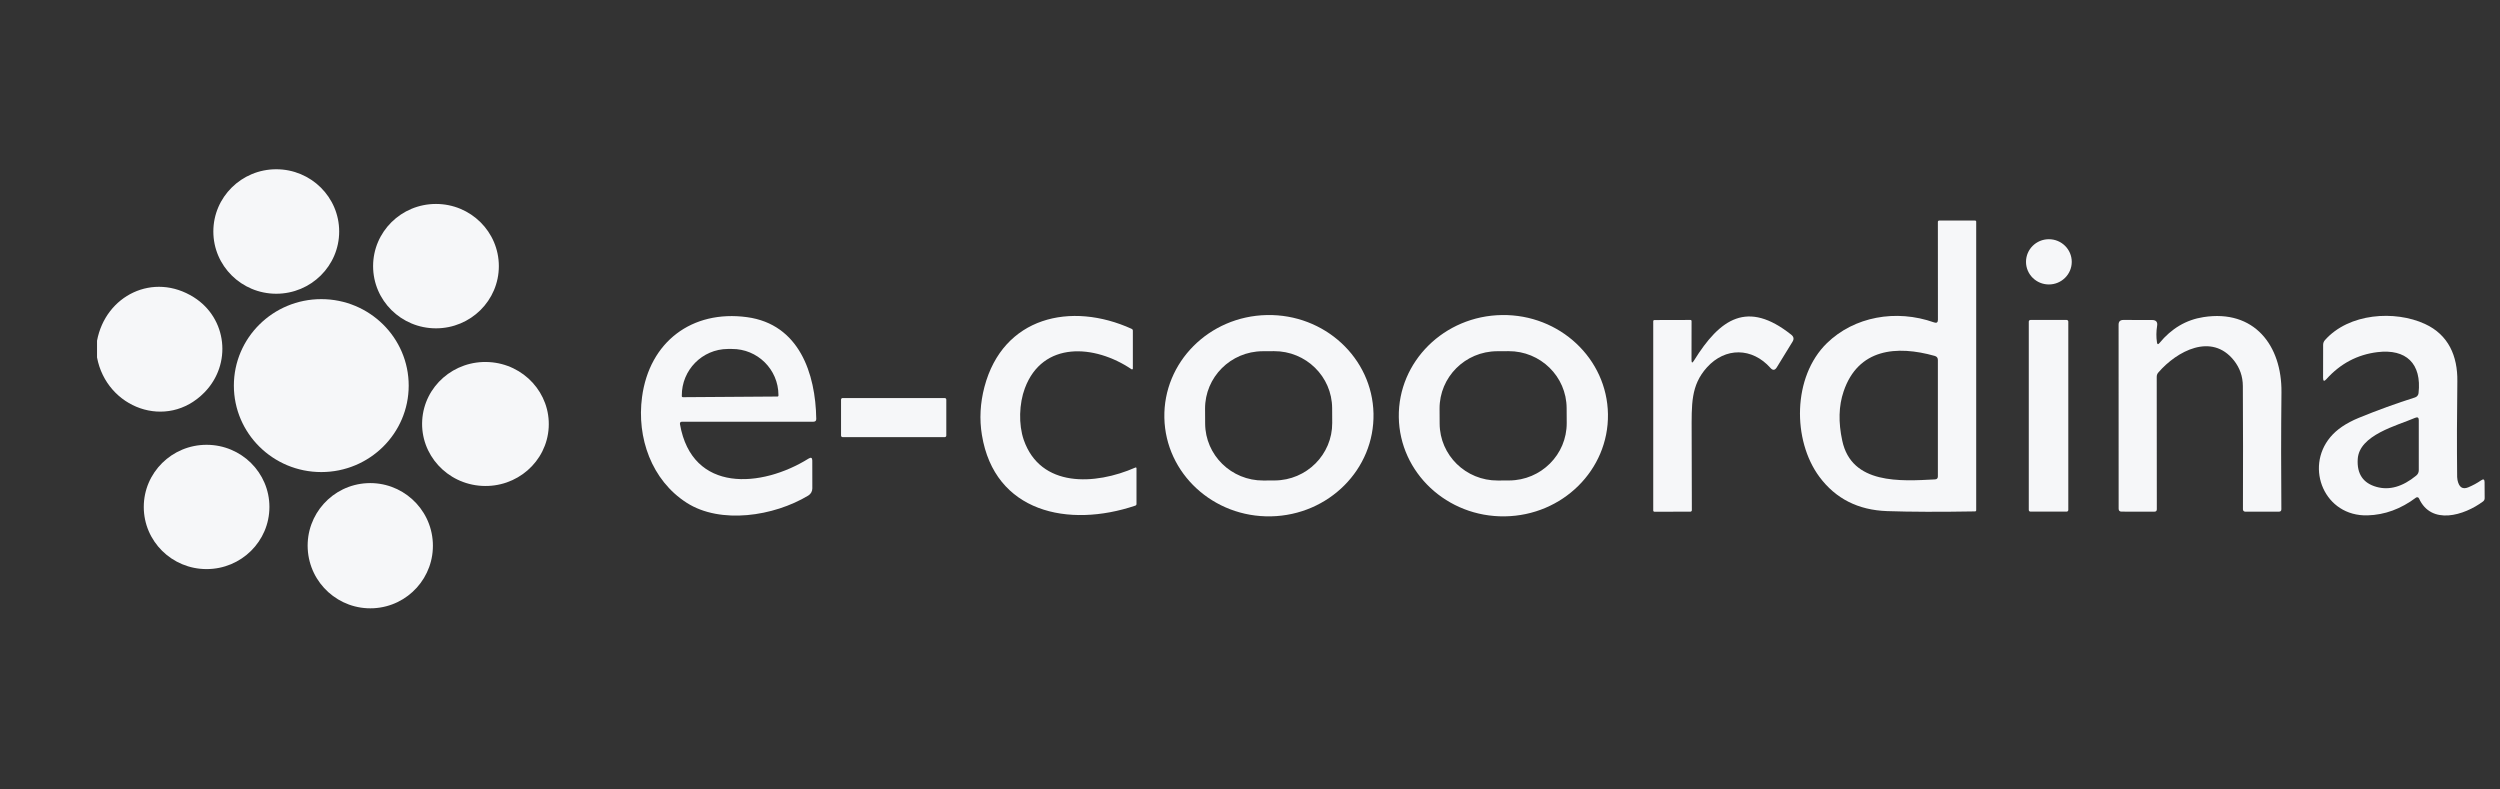 <?xml version="1.0" encoding="UTF-8" standalone="no"?> <svg xmlns="http://www.w3.org/2000/svg" xmlns:xlink="http://www.w3.org/1999/xlink" xmlns:serif="http://www.serif.com/" width="100%" height="100%" viewBox="0 0 380 120" version="1.1" xml:space="preserve" style="fill-rule:evenodd;clip-rule:evenodd;stroke-linejoin:round;stroke-miterlimit:2;"><rect x="0" y="0" width="380" height="120" fill="#333333" stroke="none"/> <g transform="matrix(1,0,0,1,-3485.82,-2705.42)"> <g id="ICONO" transform="matrix(0.053,0,0,0.037,2920.21,2463.55)"> <rect x="10756.3" y="6517.36" width="7226.46" height="3233.53" style="fill:none;"></rect> <g transform="matrix(10.842,0,0,15.363,10756.3,6517.36)"> <g transform="matrix(1.594,0,0,0.629,-1310.08,59.44)"> <g transform="matrix(0.794,0,0,2.012,833.099,-23.846)"> <path d="M50.61,14.81C50.61,22.07 44.72,27.96 37.46,27.96C30.2,27.96 24.31,22.07 24.31,14.81C24.31,7.55 30.2,1.66 37.46,1.66C44.72,1.66 50.61,7.55 50.61,14.81Z" style="fill:rgb(246,247,249);fill-rule:nonzero;"></path> </g> <g transform="matrix(0.794,0,0,2.012,833.099,-23.846)"> <path d="M83.98,22.13C83.98,29.39 78.1,35.27 70.84,35.27C63.58,35.27 57.7,29.39 57.7,22.13C57.7,14.87 63.58,8.99 70.84,8.99C78.1,8.99 83.98,14.87 83.98,22.13Z" style="fill:rgb(246,247,249);fill-rule:nonzero;"></path> </g> <g transform="matrix(0.794,0,0,2.012,833.099,-23.846)"> <path d="M384.75,33.46L384.74,12.76C384.74,12.62 384.86,12.5 385,12.5L392.5,12.5C392.67,12.5 392.75,12.58 392.75,12.75L392.75,73.71C392.75,73.84 392.65,73.95 392.52,73.95C385.17,74.08 379.05,74.06 374.14,73.89C368.09,73.68 363.38,71.27 359.99,66.66C354.32,58.95 354.33,45.5 361.56,38.39C367.25,32.8 375.99,31.17 383.95,34.02C384.48,34.21 384.75,34.03 384.75,33.46ZM365.04,48.6C364.01,51.65 363.92,55.12 364.76,59.03C366.73,68.29 376.95,67.57 384.14,67.19C384.54,67.17 384.74,66.96 384.74,66.55L384.74,41.96C384.74,41.51 384.52,41.22 384.09,41.1C376.11,38.82 368.07,39.55 365.04,48.6Z" style="fill:rgb(246,247,249);fill-rule:nonzero;"></path> </g> <g transform="matrix(0.794,0,0,2.012,833.099,-23.846)"> <path d="M412.72,21.22C412.72,23.86 410.58,26 407.94,26C405.3,26 403.16,23.86 403.16,21.22C403.16,18.58 405.3,16.44 407.94,16.44C410.58,16.44 412.72,18.58 412.72,21.22Z" style="fill:rgb(246,247,249);fill-rule:nonzero;"></path> </g> <g transform="matrix(0.794,0,0,2.012,833.099,-23.846)"> <path d="M0,41.42L0,37.89C1.79,28.31 11.78,23.32 20.24,28.71C27.19,33.15 28.24,42.83 22.44,48.82C14.6,56.91 1.99,52.09 0,41.42Z" style="fill:rgb(246,247,249);fill-rule:nonzero;"></path> </g> <g transform="matrix(0.794,0,0,2.012,833.099,-23.846)"> <path d="M65.14,47.37C65.14,57.46 56.96,65.64 46.87,65.64C36.78,65.64 28.6,57.46 28.6,47.37C28.6,37.28 36.78,29.1 46.87,29.1C56.96,29.1 65.14,37.28 65.14,47.37Z" style="fill:rgb(246,247,249);fill-rule:nonzero;"></path> </g> <g transform="matrix(0.794,0,0,2.012,833.099,-23.846)"> <path d="M121.84,55.54C124.37,70.16 138.92,68.97 148.72,62.79C149.23,62.47 149.49,62.61 149.49,63.21L149.5,69.1C149.5,69.71 149.18,70.28 148.66,70.6C141.44,75 130.31,76.71 123.24,72.13C115.9,67.37 112.77,58.39 113.91,49.78C115.45,38.14 124.33,31.33 135.86,32.91C146.77,34.41 150.18,44.83 150.32,54.4C150.33,54.8 150.13,55 149.73,55L122.3,55C121.93,55 121.78,55.18 121.84,55.54ZM122.43,49.82L142.23,49.68C142.34,49.68 142.42,49.59 142.42,49.48L142.42,49.35C142.39,43.94 138.03,39.59 132.68,39.63L131.82,39.63C126.48,39.67 122.19,44.08 122.22,49.49L122.22,49.62C122.22,49.73 122.32,49.82 122.43,49.82Z" style="fill:rgb(246,247,249);fill-rule:nonzero;"></path> </g> <g transform="matrix(0.794,0,0,2.012,833.099,-23.846)"> <path d="M217.03,64.68C217.14,64.63 217.25,64.71 217.25,64.83L217.25,72.4C217.25,72.55 217.15,72.68 217.01,72.73C203,77.51 187.58,74.14 184.94,57.8C184.4,54.47 184.58,51.08 185.47,47.65C189.33,32.84 203.55,29.54 216.24,35.38C216.41,35.46 216.49,35.59 216.49,35.78L216.49,43.77C216.49,43.91 216.33,44 216.22,43.92C208.51,38.65 197.62,37.91 193.92,47.93C192.72,51.16 192.57,55.58 193.69,58.85C197.19,68.98 208.55,68.45 217.03,64.68Z" style="fill:rgb(246,247,249);fill-rule:nonzero;"></path> </g> <g transform="matrix(0.794,0,0,2.012,833.099,-23.846)"> <path d="M266.785,53.273C267.03,65.02 257.45,74.74 245.375,74.996C233.31,75.25 223.32,65.93 223.074,54.188C222.83,42.44 232.41,32.72 244.484,32.465C256.549,32.21 266.54,41.53 266.785,53.273ZM258.141,52.131C258.109,45.45 252.66,40.06 245.978,40.094L243.618,40.107C236.94,40.14 231.55,45.59 231.582,52.27L231.598,55.39C231.63,62.07 237.08,67.46 243.761,67.426L246.121,67.414C252.8,67.38 258.19,61.93 258.157,55.251L258.141,52.131Z" style="fill:rgb(246,247,249);fill-rule:nonzero;"></path> </g> <g transform="matrix(0.794,0,0,2.012,833.099,-23.846)"> <path d="M315.787,53.425C315.95,65.17 306.3,74.83 294.227,74.998C282.16,75.17 272.24,65.78 272.072,54.036C271.91,42.29 281.56,32.63 293.633,32.463C305.7,32.29 315.62,41.68 315.787,53.425ZM307.151,52.121C307.12,45.44 301.68,40.06 294.998,40.094L292.618,40.107C285.94,40.14 280.56,45.58 280.592,52.26L280.608,55.4C280.64,62.08 286.08,67.46 292.761,67.426L295.141,67.414C301.82,67.38 307.2,61.94 307.168,55.261L307.151,52.121Z" style="fill:rgb(246,247,249);fill-rule:nonzero;"></path> </g> <g transform="matrix(0.794,0,0,2.012,833.099,-23.846)"> <path d="M333.76,42.09C339.23,33.17 344.95,29.27 354.1,36.62C354.62,37.04 354.71,37.53 354.36,38.1L351.07,43.52C350.68,44.16 350.23,44.2 349.74,43.63C345.94,39.31 340.31,39.22 336.47,43.53C333.08,47.34 333.27,51.3 333.28,57.39C333.28,62.76 333.29,68.2 333.32,73.7C333.32,73.87 333.18,74.01 333.01,74.01L325.51,74.02C325.37,74.03 325.25,73.91 325.25,73.76L325.25,33.76C325.25,33.63 325.36,33.52 325.49,33.52L333.01,33.5C333.18,33.5 333.26,33.59 333.26,33.76L333.25,41.95C333.25,42.61 333.42,42.66 333.76,42.09Z" style="fill:rgb(246,247,249);fill-rule:nonzero;"></path> </g> <g transform="matrix(0.794,0,0,2.012,833.099,-23.846)"> <path d="M431.05,38.38C433.57,35.29 436.63,33.47 440.24,32.9C450.88,31.22 456.64,38.9 456.55,48.75C456.46,57.34 456.46,65.59 456.53,73.5C456.53,73.83 456.36,74 456.03,74.01L448.98,74.01C448.71,74.01 448.5,73.8 448.5,73.53C448.53,64.54 448.53,55.85 448.48,47.46C448.47,45.42 447.84,43.62 446.61,42.05C441.95,36.13 434.7,40.06 430.82,44.6C430.59,44.86 430.48,45.16 430.48,45.51L430.5,73.51C430.5,73.84 430.33,74.01 429.99,74.01L423.13,74C422.72,74 422.52,73.79 422.52,73.38L422.51,34.49C422.51,33.83 422.84,33.5 423.51,33.5L429.52,33.51C430.35,33.52 430.7,33.93 430.56,34.75C430.37,35.96 430.36,37.12 430.53,38.24C430.6,38.68 430.77,38.73 431.05,38.38Z" style="fill:rgb(246,247,249);fill-rule:nonzero;"></path> </g> <g transform="matrix(0.794,0,0,2.012,833.099,-23.846)"> <path d="M485.29,71.2C485.18,70.96 484.88,70.89 484.67,71.04C481.5,73.44 478.13,74.69 474.54,74.79C465.55,75.04 461.41,64.77 466.74,58.29C468.09,56.64 470.08,55.28 472.7,54.19C476.64,52.56 480.56,51.12 484.47,49.87C484.87,49.74 485.15,49.39 485.2,48.98C485.9,42.68 482.58,39.57 476.61,40.3C472.41,40.82 468.85,42.73 465.93,46.02C465.48,46.53 465.25,46.45 465.25,45.76L465.26,38.77C465.26,38.39 465.38,38.06 465.63,37.77C470.65,32.03 480.28,31.43 486.53,34.34C491.46,36.63 493.38,41.12 493.31,46.45C493.22,53.4 493.2,60.15 493.27,66.69C493.28,66.9 493.3,67.11 493.34,67.32C493.65,68.85 494.39,69.36 495.58,68.87C496.55,68.46 497.45,67.97 498.29,67.38C498.76,67.05 498.99,67.17 499,67.74L499.02,71.15C499.02,71.44 498.91,71.67 498.68,71.85C494.73,74.83 487.85,76.94 485.29,71.2ZM484.49,54.18C480.71,55.83 472.79,57.79 472.49,62.9C472.3,66.02 473.61,67.98 476.4,68.77C479.09,69.54 481.86,68.75 484.71,66.39C485.07,66.09 485.25,65.71 485.25,65.24L485.25,54.68C485.26,54.13 485,53.96 484.49,54.18Z" style="fill:rgb(246,247,249);fill-rule:nonzero;"></path> </g> <g transform="matrix(0.794,0,0,2.012,833.099,-23.846)"> <path d="M412,73.65C412,73.84 411.84,74 411.65,74L404.09,74C403.9,74 403.74,73.84 403.74,73.65L403.74,33.85C403.74,33.66 403.9,33.5 404.09,33.5L411.65,33.5C411.84,33.5 412,33.66 412,33.85L412,73.65Z" style="fill:rgb(246,247,249);fill-rule:nonzero;"></path> </g> <g transform="matrix(0.794,0,0,2.012,833.099,-23.846)"> <path d="M94.398,56.243C93.98,63.47 87.73,68.98 80.425,68.559C73.13,68.14 67.55,61.94 67.962,54.718C68.38,47.49 74.63,41.98 81.934,42.402C89.23,42.82 94.81,49.02 94.398,56.243Z" style="fill:rgb(246,247,249);fill-rule:nonzero;"></path> </g> <g transform="matrix(0.794,0,0,2.012,833.099,-23.846)"> <path d="M177.5,57.93C177.5,58.11 177.35,58.26 177.17,58.26L155.83,58.26C155.65,58.26 155.5,58.11 155.5,57.93L155.5,50.33C155.5,50.15 155.65,50 155.83,50L177.17,50C177.35,50 177.5,50.15 177.5,50.33L177.5,57.93Z" style="fill:rgb(246,247,249);fill-rule:nonzero;"></path> </g> <g transform="matrix(0.794,0,0,2.012,833.099,-23.846)"> <path d="M36.03,73.01C36.03,80.26 30.15,86.14 22.9,86.14C15.65,86.14 9.77,80.26 9.77,73.01C9.77,65.76 15.65,59.88 22.9,59.88C30.15,59.88 36.03,65.76 36.03,73.01Z" style="fill:rgb(246,247,249);fill-rule:nonzero;"></path> </g> <g transform="matrix(0.794,0,0,2.012,833.099,-23.846)"> <path d="M57.802,94.412C50.58,94.79 44.42,89.18 44.037,81.886C43.66,74.59 49.2,68.37 56.417,67.989C63.64,67.61 69.8,73.22 70.182,80.515C70.56,87.81 65.019,94.03 57.802,94.412Z" style="fill:rgb(246,247,249);fill-rule:nonzero;"></path> </g> </g> </g> </g> </g> </svg> 